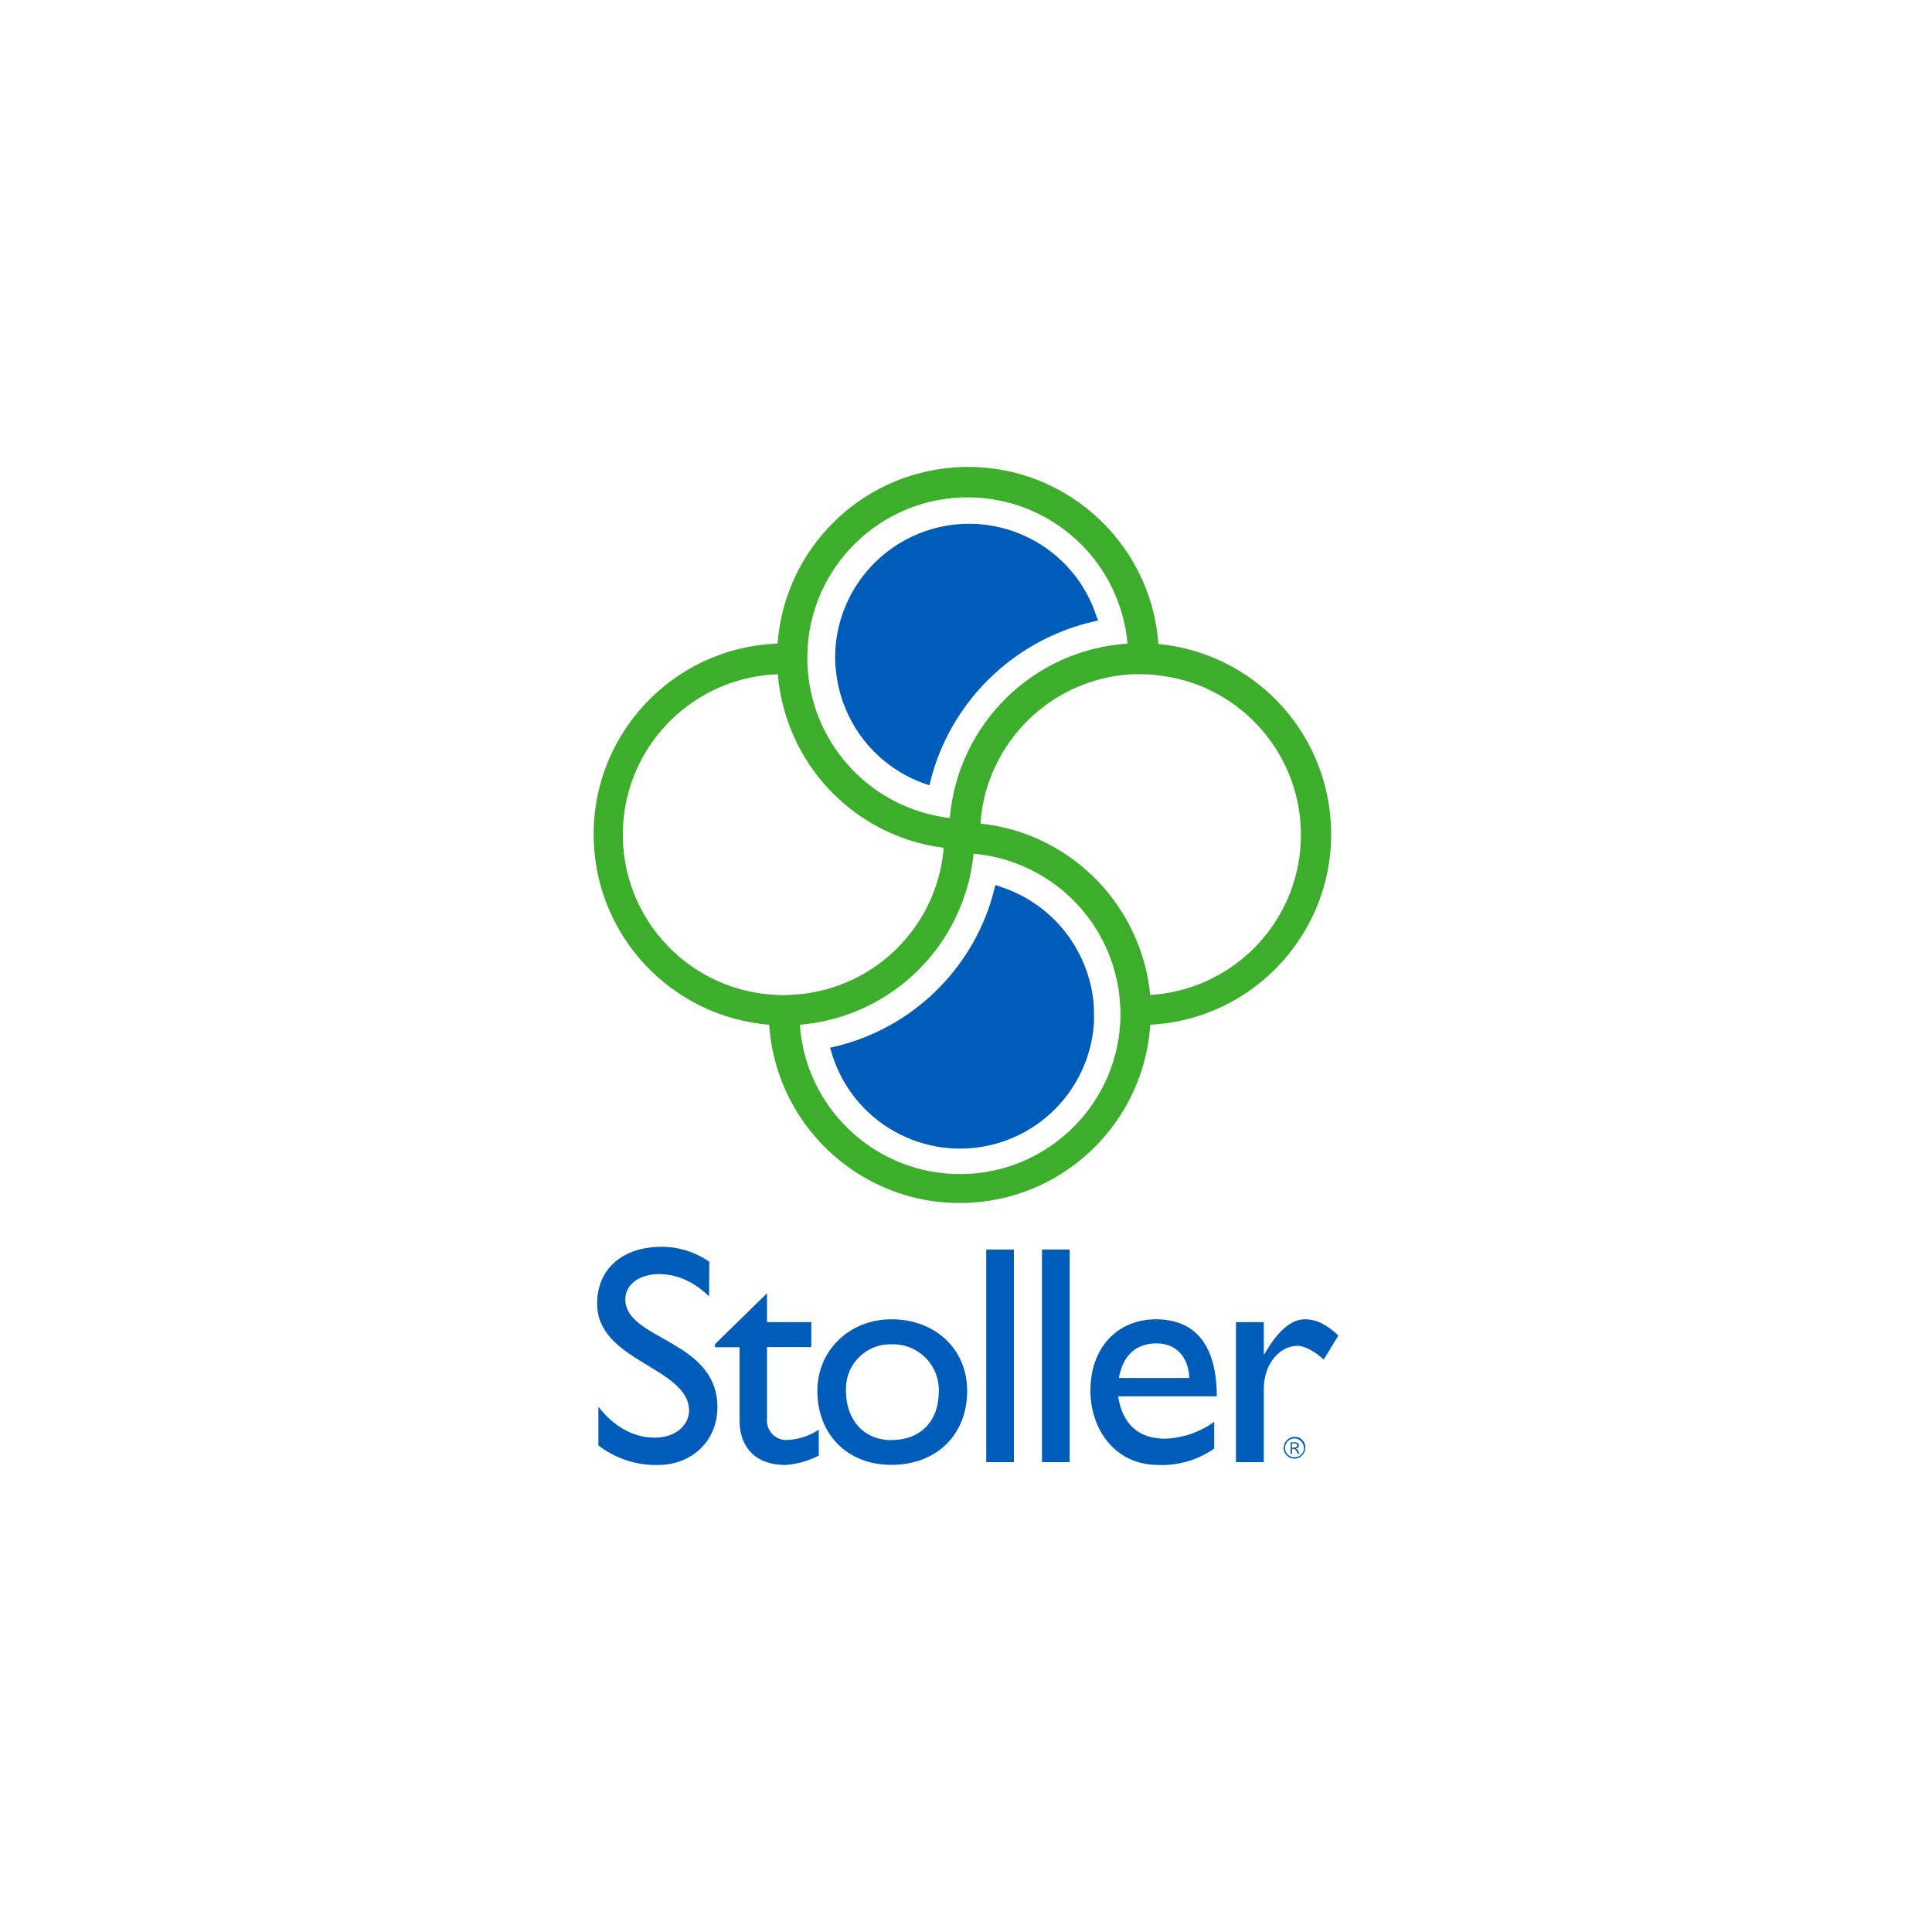 <svg xmlns="http://www.w3.org/2000/svg" id="Camada_1" data-name="Camada 1" viewBox="0 0 150 150"><defs><style>      .cls-1 {        fill: #3dae2b;      }      .cls-1, .cls-2 {        stroke-width: 0px;      }      .cls-2 {        fill: #005cb9;      }    </style></defs><path class="cls-2" d="m99.67,112.41c0-.22.08-.44.25-.59.31-.33.83-.36,1.16-.05.18.16.28.4.26.64,0,.22-.09.43-.25.59-.32.33-.84.33-1.16.02,0,0-.01-.01-.02-.02-.16-.15-.25-.37-.25-.59m1.57,0c0-.4-.33-.73-.73-.73-.19,0-.38.08-.52.22-.28.29-.28.74,0,1.03.14.14.32.22.52.21.4.01.74-.31.75-.71,0,0,0-.01,0-.02m-1.07-.43h.37c.08,0,.16.02.22.07.05.04.09.1.08.17,0,.14-.08.21-.24.24.05.03.1.07.14.12.05.09.1.19.14.29h-.13c-.04-.12-.11-.22-.18-.32-.06-.05-.14-.07-.22-.07h-.05v.39h-.11v-.88Zm.11.41h.14c.07,0,.15,0,.22-.04.04-.03.07-.08.07-.13,0-.05-.02-.1-.06-.12-.06-.03-.13-.04-.2-.04h-.16v.32Z"></path><path class="cls-2" d="m55.05,100.64c-1.4-1.34-2.77-1.72-3.88-1.72-1.52,0-2.62.8-2.62,1.96,0,3.17,7.15,3.12,7.15,8.38,0,2.59-1.96,4.48-4.62,4.48-1.67.04-3.3-.5-4.62-1.52v-3c1.21,1.55,2.73,2.4,4.36,2.4,1.84,0,2.68-1.16,2.68-2.08,0-3.41-7.14-3.8-7.14-8.33,0-2.69,1.98-4.41,5.01-4.41,1.32,0,2.61.41,3.7,1.16l-.02,2.69Z"></path><path class="cls-2" d="m59.55,102.65h3.44v1.94h-3.44v5.57c-.08.83.53,1.56,1.36,1.64.06,0,.13,0,.19,0,.88-.03,1.74-.31,2.47-.8v2.01c-.81.42-1.7.67-2.61.73-2.35,0-3.54-1.45-3.54-3.41v-5.73h-1.91v-.24l4.04-3.95v2.24Z"></path><path class="cls-2" d="m75.09,107.98c0,3.44-2.4,5.75-5.88,5.75s-5.75-2.42-5.75-5.75c0-3.13,2.49-5.55,5.75-5.55,3.42,0,5.88,2.33,5.88,5.55m-9.41,0c0,2.3,1.43,3.83,3.51,3.83,2.27,0,3.7-1.45,3.7-3.8.05-1.96-1.49-3.58-3.45-3.64-.08,0-.17,0-.25,0-1.9-.04-3.48,1.48-3.51,3.38,0,.08,0,.15,0,.23"></path><rect class="cls-2" x="76.57" y="97.01" width="2.15" height="16.51"></rect><rect class="cls-2" x="80.9" y="97.01" width="2.15" height="16.51"></rect><path class="cls-2" d="m94.28,112.46c-1.27.89-2.79,1.34-4.34,1.28-3.39,0-5.28-2.78-5.28-5.79,0-3.29,2.08-5.52,5.09-5.52s4.72,1.96,4.72,5.98h-7.66c.34,2.16,1.57,3.29,3.66,3.29,1.37-.05,2.69-.51,3.8-1.31v2.07Zm-1.94-5.47c-.07-1.64-1.02-2.69-2.54-2.69-1.64,0-2.63.97-2.93,2.69h5.47Z"></path><path class="cls-2" d="m98.12,102.65v2.49h.05c1.09-1.91,2.13-2.71,3.15-2.71.87,0,1.7.41,2.59,1.26l-1.14,1.87c-.65-.63-1.5-1.07-2.01-1.07-1.48,0-2.64,1.48-2.64,3.34v5.69h-2.16v-10.87h2.16Z"></path><path class="cls-1" d="m89.94,50.03c-.58-8.17-7.67-14.32-15.83-13.74-7.34.52-13.19,6.34-13.74,13.68-8.18.3-14.57,7.17-14.27,15.35.27,7.51,6.13,13.63,13.62,14.24.55,8.17,7.61,14.35,15.78,13.81,7.41-.49,13.31-6.4,13.81-13.81,8.18-.43,14.45-7.41,14.02-15.58-.39-7.34-6.09-13.29-13.41-13.98m-27.22.28c.44-6.87,6.36-12.08,13.22-11.64,6.14.39,11.07,5.2,11.62,11.33-7.31.48-13.17,6.24-13.8,13.54l-.24-.03c-5.78-.79-10.25-5.47-10.77-11.28-.03-.41-.05-.74-.05-1.08,0-.24,0-.49.03-.8m-1.88,26.94c-.25,0-.51,0-.82-.03-6.86-.44-12.07-6.37-11.63-13.23.41-6.39,5.61-11.43,12.01-11.65.48,5.74,4.23,10.68,9.63,12.68,1.04.38,2.12.65,3.23.79v.22c-.59,5.98-5.38,10.68-11.36,11.17-.38.03-.72.05-1.03.05m26.12,2.05c-.34,6.87-6.18,12.17-13.06,11.83-6.3-.31-11.38-5.28-11.82-11.58,5.91-.49,10.95-4.46,12.81-10.09.35-1.03.57-2.1.68-3.18l.28.02c5.83.65,10.43,5.26,11.05,11.1.04.42.07.85.07,1.27v.6m2.31-2.08c-.58-5.64-4.31-10.46-9.62-12.43-1.15-.42-2.34-.7-3.55-.82v-.17c.52-6.19,5.5-11.06,11.7-11.43h.7c.37,0,.75,0,1.16.06,6.85.63,11.89,6.7,11.26,13.55-.56,6.13-5.53,10.93-11.67,11.29"></path><path class="cls-2" d="m77.52,68.79l-.24-.07-.06.24c-.1.41-.22.82-.35,1.23-1.83,5.58-6.46,9.79-12.18,11.1l-.24.05.07.24c1.55,5.54,7.3,8.76,12.83,7.21,4.31-1.21,7.37-5.05,7.59-9.52v-.5c0-.36-.02-.71-.05-1.06-.46-4.18-3.36-7.68-7.37-8.91m7.64-20.86c-1.73-5.48-7.57-8.52-13.05-6.79-4.08,1.29-6.96,4.95-7.25,9.22,0,.26-.02.47-.02.67,0,.28,0,.58.05.9.36,4.11,3.12,7.63,7.03,8.95l.24.08.06-.25c.11-.45.24-.9.39-1.34,1.9-5.63,6.61-9.85,12.4-11.15l.25-.06-.09-.23Z"></path></svg>